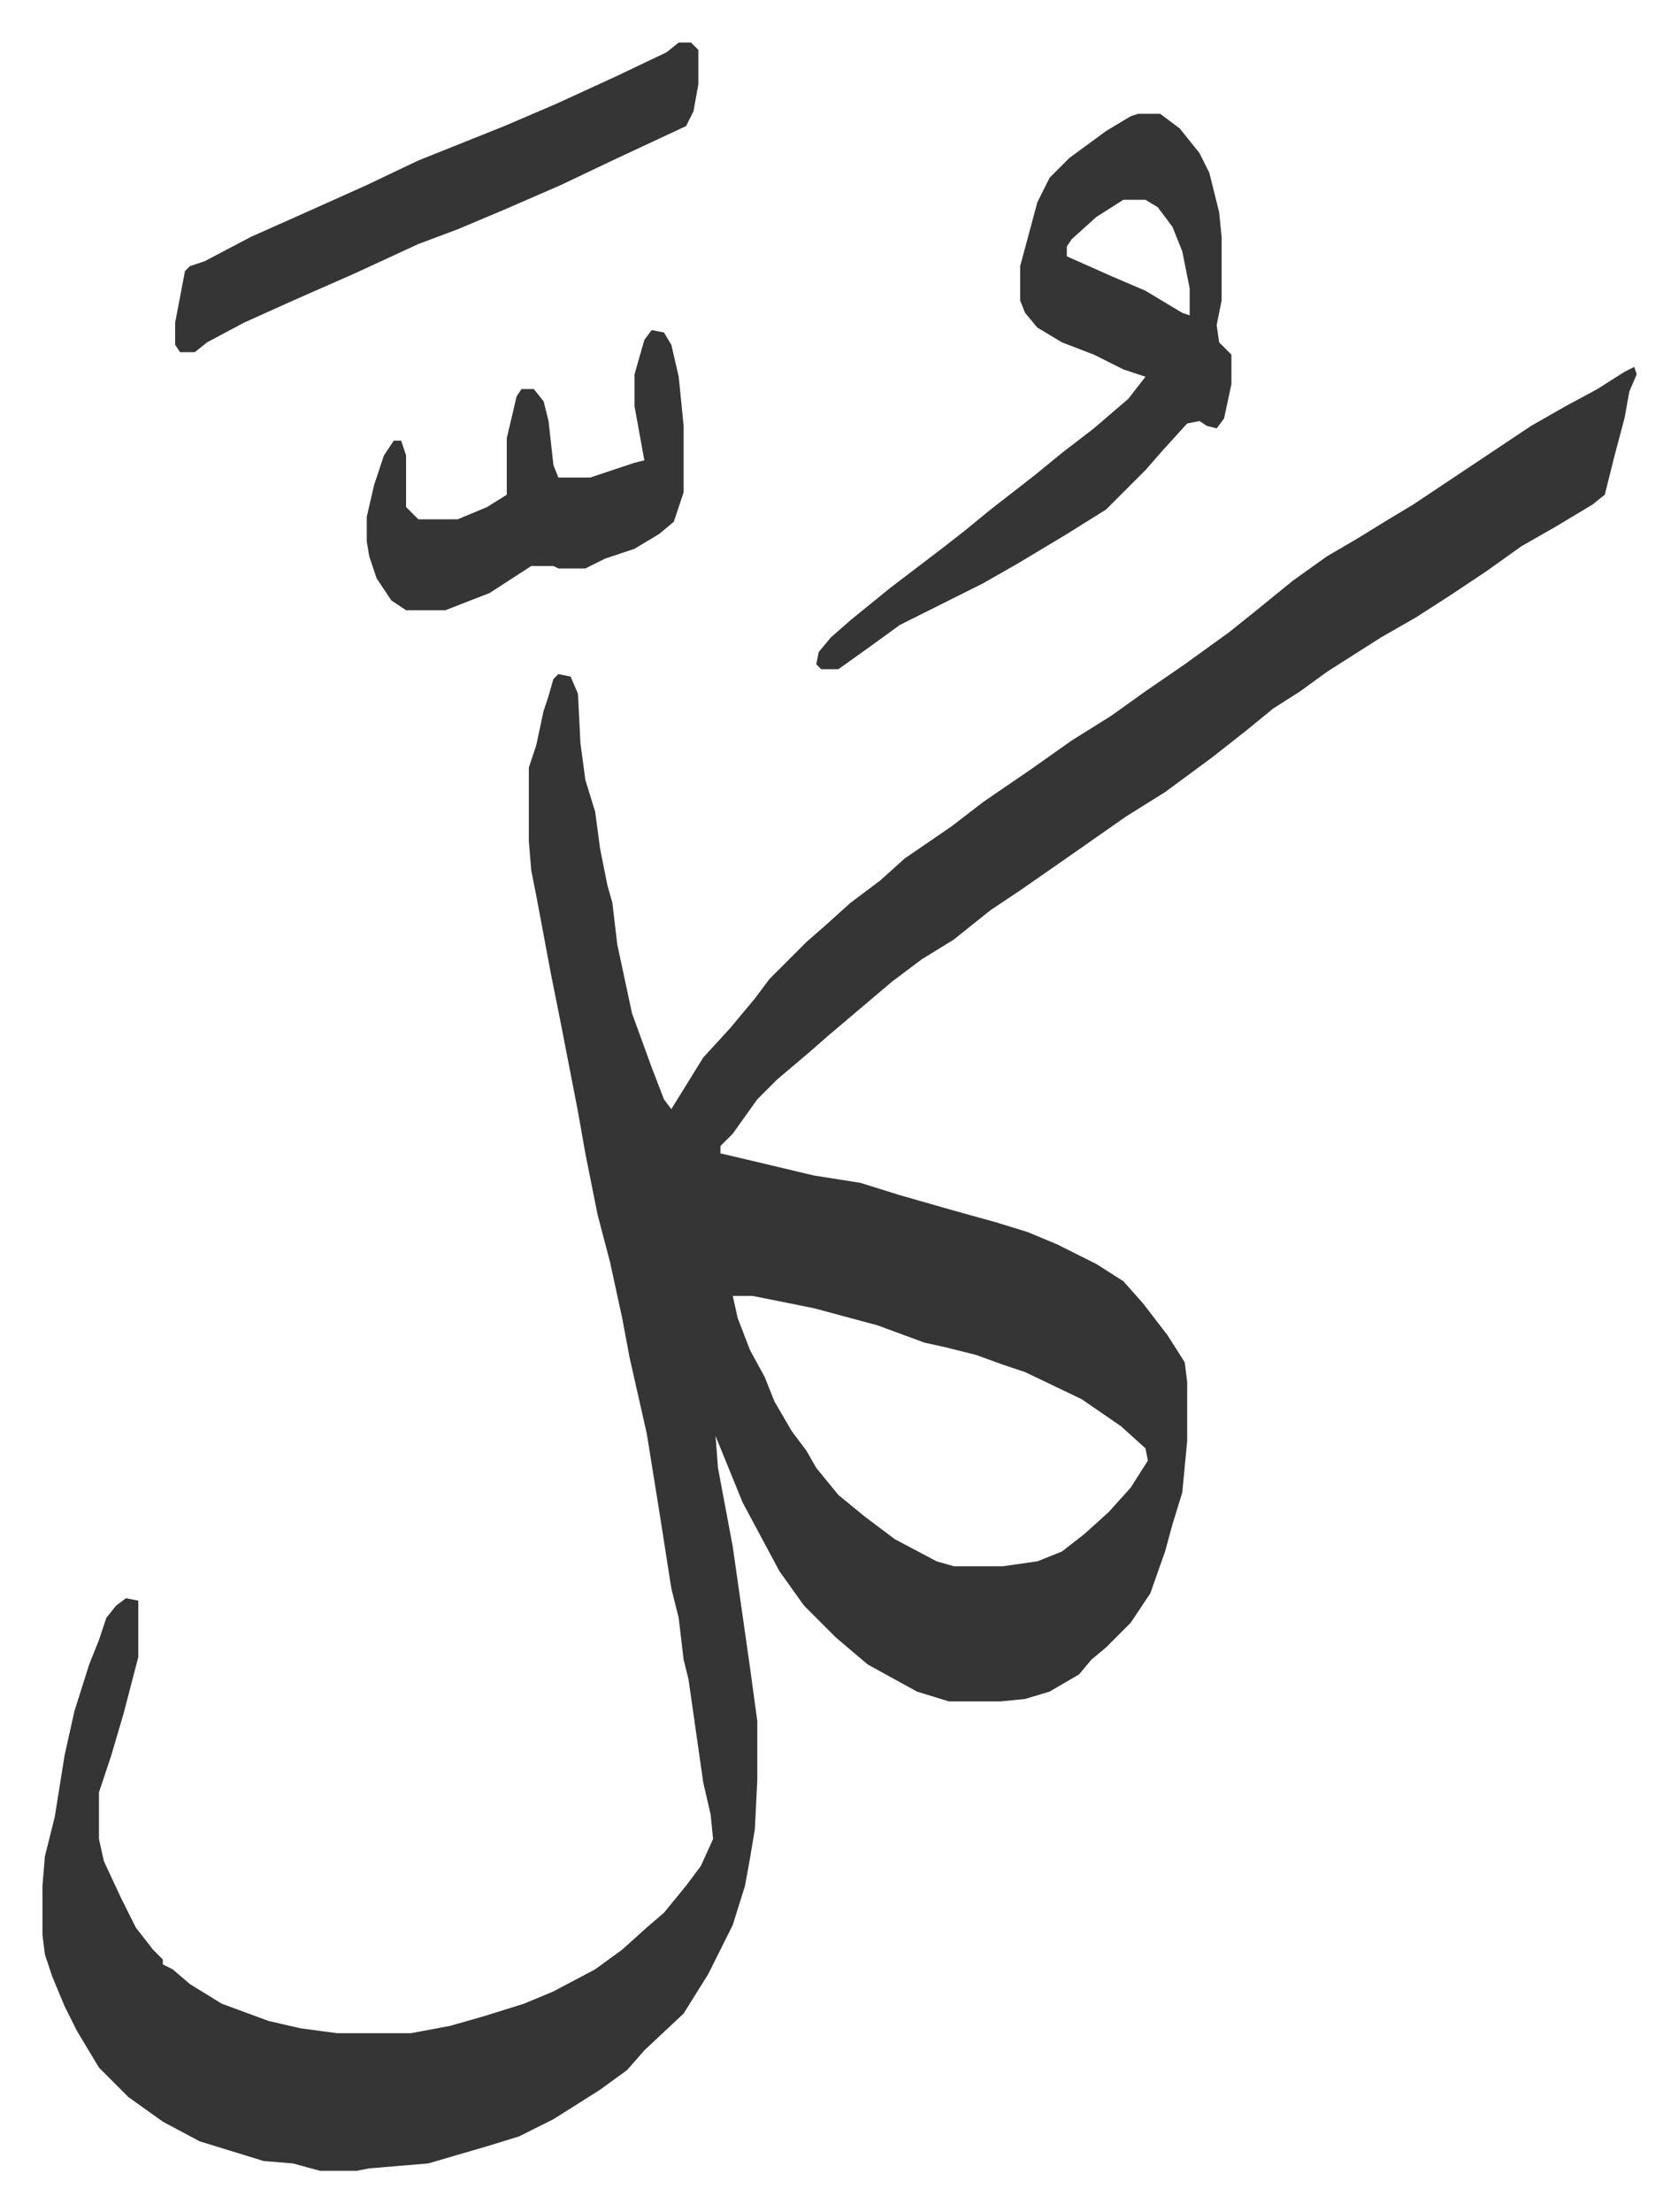 <svg xmlns="http://www.w3.org/2000/svg" viewBox="-17.3 224.7 683.1 900.1">
    <path fill="#353535" id="rule_normal" d="m648 374 1 3-3 7-2 11-4 15-4 16-5 4-15 9-14 8-14 10-15 10-14 9-14 8-22 14-11 8-11 7-11 9-14 11-19 14-16 10-20 14-23 16-12 8-15 12-13 8-12 9-13 11-13 11-8 7-13 11-8 8-10 14-5 5v3l17 4 21 5 19 3 16 5 21 6 18 5 13 4 12 5 16 8 11 7 8 9 10 13 7 11 1 8v24l-2 21-4 13-3 11-6 17-8 12-10 10-6 5-5 6-12 7-10 3-10 1h-21l-13-4-20-11-13-11-5-5-8-8-10-14-15-28-11-27 1 13 6 32 7 49 3 22v24l-1 20-2 12-2 11-5 16-10 20-10 16-16 15-7 8-11 8-19 12-14 7-13 4-24 7-24 2-5 1h-15l-11-3-12-1-26-8-15-8-14-10-12-12-9-15-5-10-5-12-3-9-1-8v-20l1-12 4-16 4-25 4-18 6-19 4-10 3-9 4-5 4-3 5 1v23l-6 23-5 17-5 15v19l2 9 7 15 6 12 7 9 4 4v2l4 2 7 6 13 8 19 7 13 3 15 2h30l16-3 14-4 16-5 12-5 17-9 11-8 10-9 7-6 9-11 6-8 5-11-1-10-3-13-6-42-2-8-2-17-3-12-5-32-5-31-7-31-3-16-5-23-5-19-5-25-3-17-7-36-4-20-6-32-2-10-1-12v-30l3-9 3-14 2-6 2-7 2-2 5 1 3 7 1 20 2 15 4 13 2 15 3 15 2 7 2 17 6 28 8 22 5 13 3 4 13-21 11-12 10-12 6-8 15-15 8-7 10-9 12-9 10-9 19-13 13-10 19-13 17-12 16-10 14-10 16-11 18-13 10-8 16-13 14-10 12-7 13-8 10-6 21-14 27-18 14-8 13-7 11-7zM281 752l2 9 5 13 6 11 4 10 7 12 6 8 4 7 9 11 11 9 12 9 17 9 7 2h20l14-2 10-4 9-7 10-9 9-10 7-11-1-5-10-9-16-11-23-11-9-3-11-4-12-3-9-2-19-7-26-7-25-5z"/>
    <path fill="#353535" id="rule_normal" d="M446 271h9l8 6 8 10 4 8 4 16 1 10v26l-2 10 1 7 5 5v12l-3 14-3 4-4-1-3-2-5 1-10 11-7 8-16 16-16 10-20 12-14 8-34 17-11 8-14 10h-7l-2-2 1-5 5-6 8-7 16-13 21-16 9-7 11-9 18-14 11-9 13-10 14-12 7-9-9-3-12-6-13-5-10-6-5-6-2-5v-14l7-26 5-10 8-8 15-11 10-6zm-6 35-11 7-10 9-2 3v4l18 8 14 6 15 9 3 1v-11l-3-15-4-10-6-8-5-3zm-181-64h5l3 3v14l-2 11-3 6-30 14-21 10-23 10-19 8-16 6-26 12-25 11-20 9-15 8-5 4h-6l-2-3v-9l4-21 2-2 6-2 19-10 18-8 29-13 21-10 35-14 21-9 24-11 21-10zm-11 117 5 1 3 5 3 13 2 20v27l-4 12-6 5-10 6-12 4-8 4h-11l-2-1h-9l-17 11-18 7h-16l-6-4-6-9-3-9-1-6v-10l3-13 4-12 4-6h3l2 6v21l5 5h16l12-5 8-5v-23l4-17 2-3h5l4 5 2 8 2 18 2 5h13l18-6 4-1-4-22v-13l4-14z"/>
</svg>
